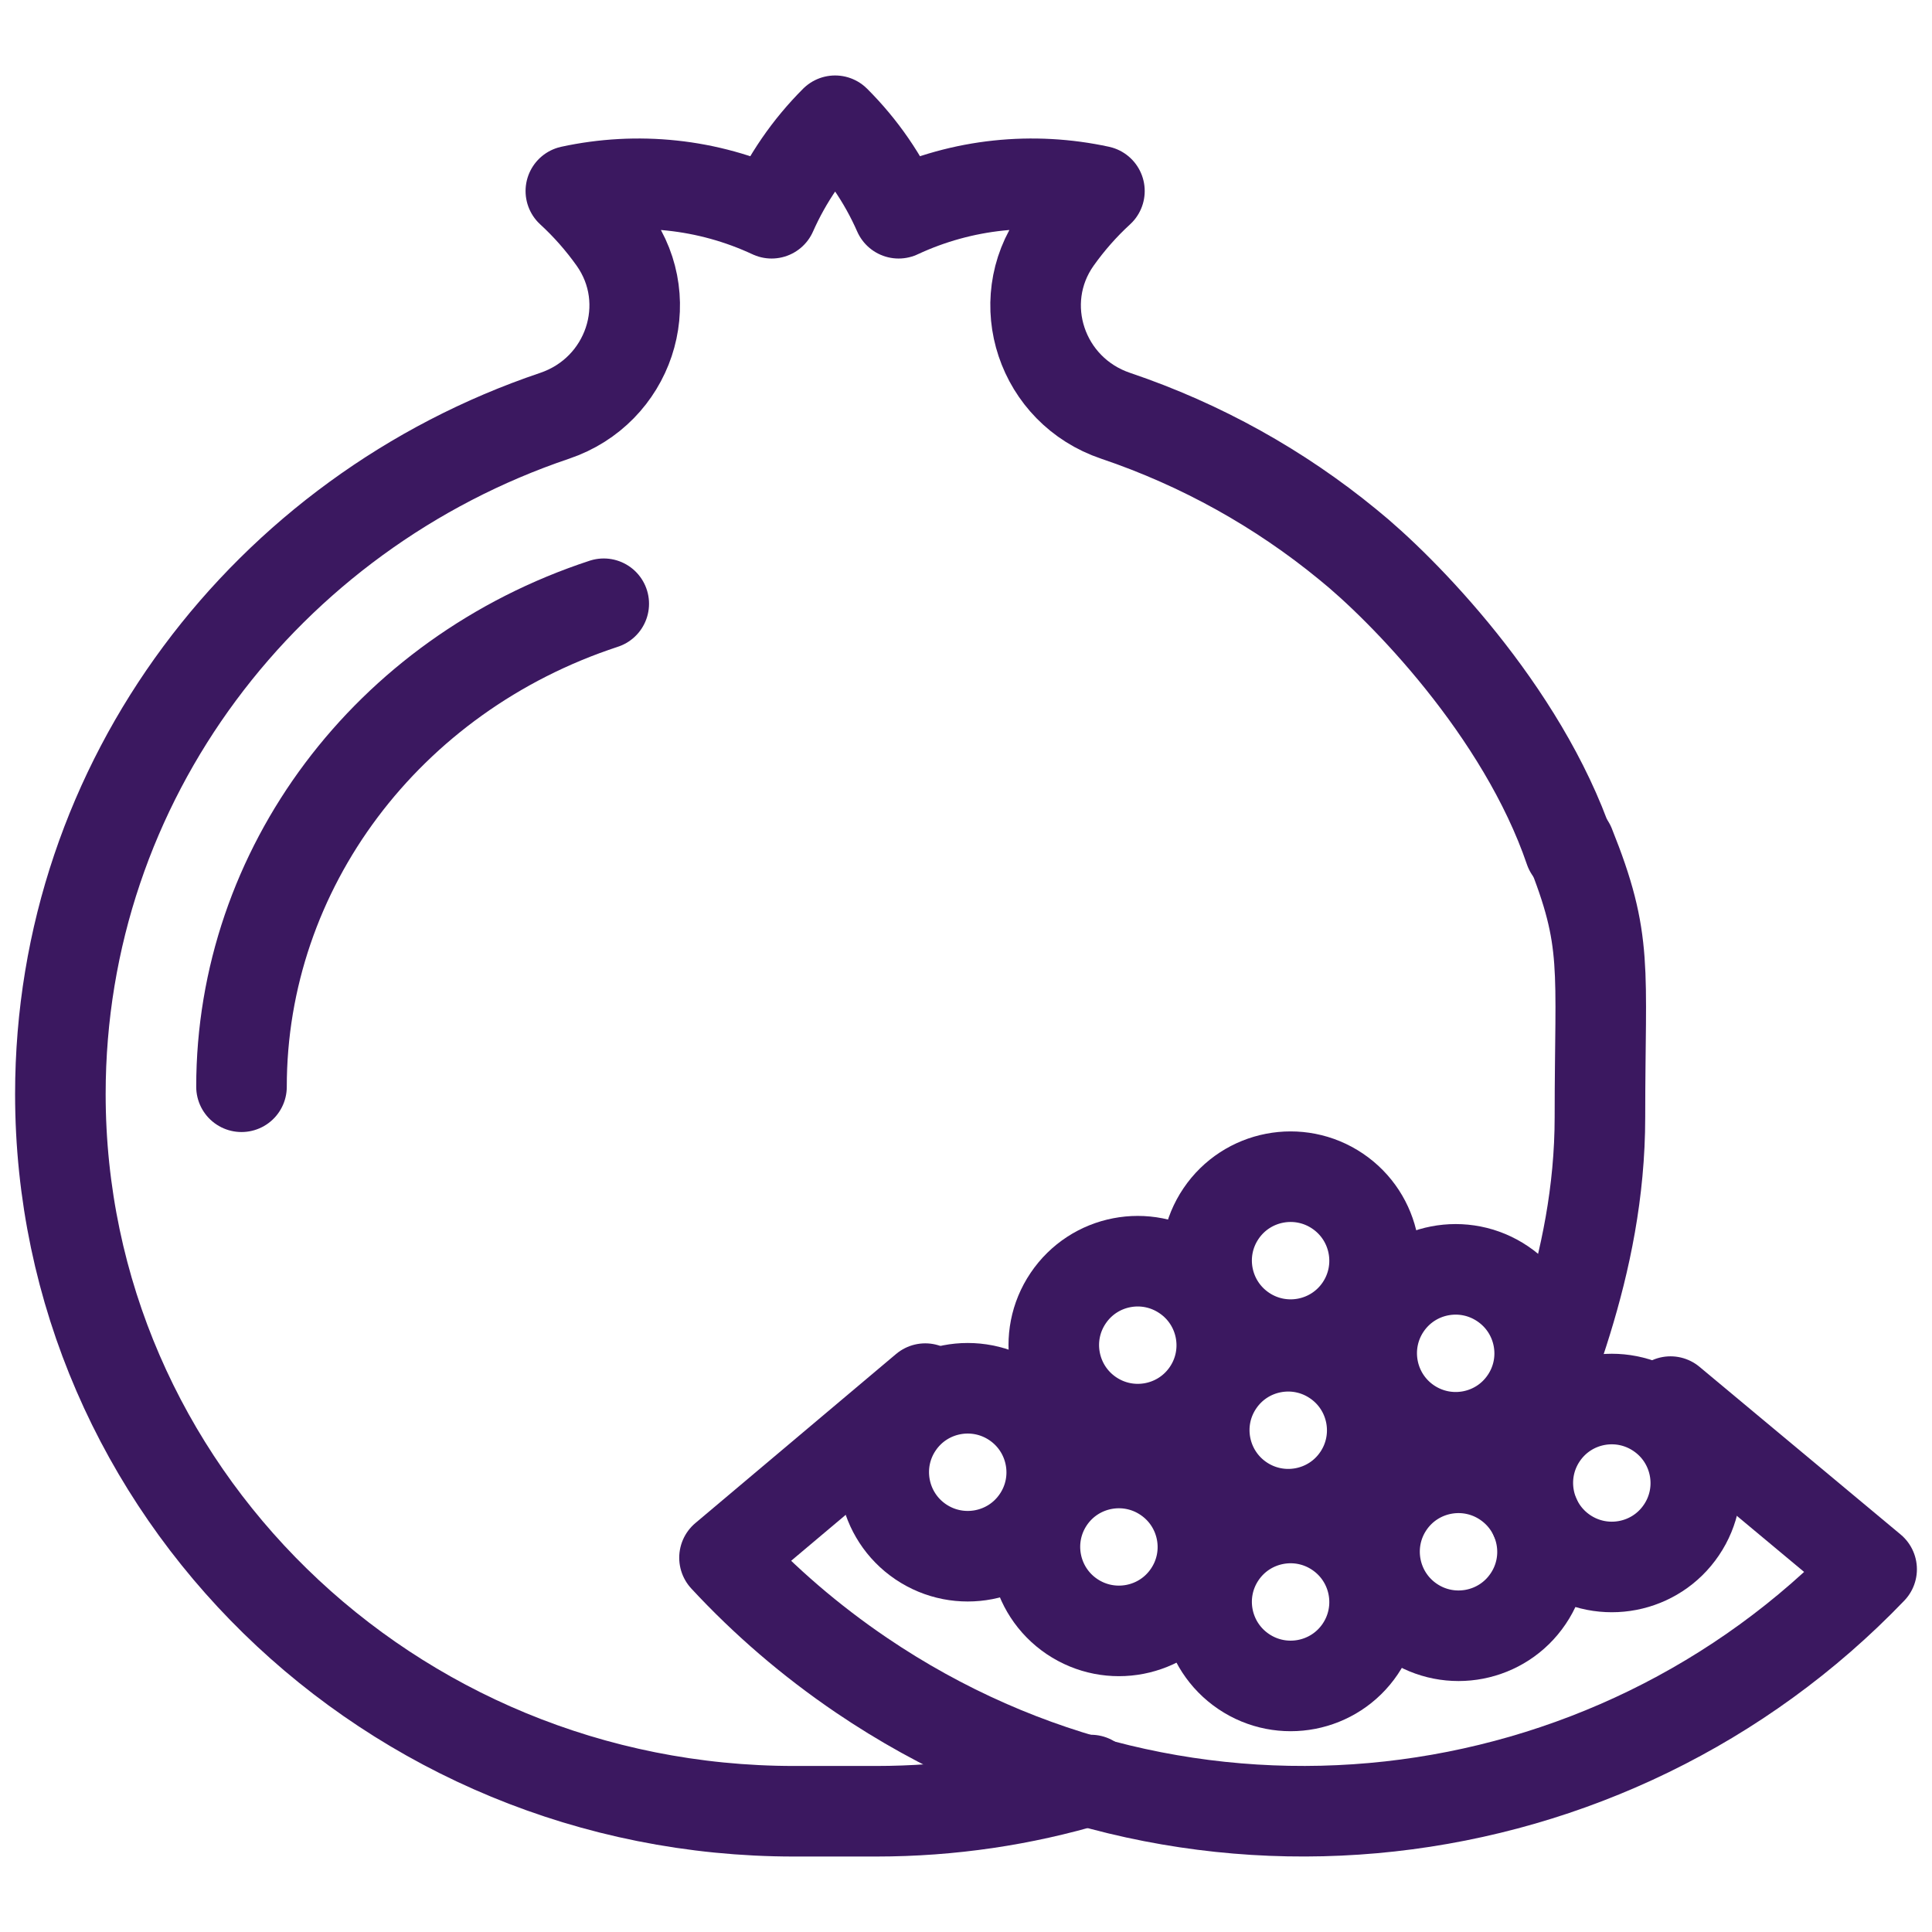 <?xml version="1.0" encoding="UTF-8"?> <svg xmlns="http://www.w3.org/2000/svg" width="32" height="32" viewBox="0 0 32 32" fill="none"><path d="M27.85 25.341C28.28 24.705 28.111 23.84 27.474 23.411C26.837 22.981 25.972 23.148 25.543 23.785C25.114 24.422 25.282 25.286 25.919 25.716C26.556 26.145 27.421 25.978 27.85 25.341Z" stroke="#3B1860" stroke-width="1.5" stroke-miterlimit="10" stroke-linecap="round" stroke-linejoin="round"></path><path d="M25.264 23.193C25.694 22.557 25.525 21.692 24.888 21.263C24.251 20.833 23.387 21 22.957 21.637C22.528 22.274 22.696 23.138 23.333 23.568C23.971 23.997 24.835 23.83 25.264 23.193Z" stroke="#3B1860" stroke-width="1.5" stroke-miterlimit="10" stroke-linecap="round" stroke-linejoin="round"></path><path d="M22.53 21.659C22.959 21.022 22.791 20.158 22.154 19.728C21.517 19.298 20.652 19.466 20.223 20.102C19.793 20.739 19.962 21.603 20.599 22.033C21.236 22.463 22.101 22.295 22.53 21.659Z" stroke="#3B1860" stroke-width="1.5" stroke-miterlimit="10" stroke-linecap="round" stroke-linejoin="round"></path><path d="M19.999 23.058C20.428 22.422 20.26 21.557 19.622 21.128C18.985 20.698 18.121 20.865 17.692 21.502C17.262 22.138 17.431 23.003 18.068 23.433C18.705 23.862 19.569 23.695 19.999 23.058Z" stroke="#3B1860" stroke-width="1.5" stroke-miterlimit="10" stroke-linecap="round" stroke-linejoin="round"></path><path d="M22.491 24.467C22.92 23.831 22.752 22.966 22.115 22.537C21.478 22.107 20.613 22.274 20.184 22.911C19.754 23.547 19.923 24.412 20.56 24.842C21.197 25.271 22.062 25.104 22.491 24.467Z" stroke="#3B1860" stroke-width="1.5" stroke-miterlimit="10" stroke-linecap="round" stroke-linejoin="round"></path><path d="M25.311 26.48C25.741 25.844 25.572 24.98 24.935 24.55C24.298 24.12 23.433 24.288 23.004 24.924C22.575 25.561 22.743 26.425 23.38 26.855C24.017 27.285 24.882 27.117 25.311 26.48Z" stroke="#3B1860" stroke-width="1.5" stroke-miterlimit="10" stroke-linecap="round" stroke-linejoin="round"></path><path d="M17.182 25.163C17.612 24.527 17.443 23.662 16.806 23.232C16.169 22.803 15.304 22.97 14.875 23.607C14.446 24.243 14.614 25.108 15.251 25.538C15.888 25.967 16.753 25.8 17.182 25.163Z" stroke="#3B1860" stroke-width="1.5" stroke-miterlimit="10" stroke-linecap="round" stroke-linejoin="round"></path><path d="M19.686 26.4C20.116 25.764 19.947 24.899 19.31 24.47C18.673 24.04 17.808 24.208 17.379 24.844C16.95 25.481 17.118 26.345 17.755 26.775C18.392 27.204 19.257 27.037 19.686 26.4Z" stroke="#3B1860" stroke-width="1.5" stroke-miterlimit="10" stroke-linecap="round" stroke-linejoin="round"></path><path d="M22.53 27.312C22.959 26.675 22.791 25.811 22.154 25.381C21.517 24.951 20.652 25.119 20.223 25.755C19.793 26.392 19.962 27.256 20.599 27.686C21.236 28.116 22.101 27.948 22.53 27.312Z" stroke="#3B1860" stroke-width="1.5" stroke-miterlimit="10" stroke-linecap="round" stroke-linejoin="round"></path><path d="M15.325 23L12 25.801C12.666 26.52 13.424 27.174 14.269 27.747C19.619 31.374 26.674 30.501 31 25.992L27.669 23.215" stroke="#3B1860" stroke-width="1.5" stroke-miterlimit="10" stroke-linecap="round" stroke-linejoin="round"></path><path d="M10 10C6.411 11.177 4 14.392 4 18" stroke="#3B1860" stroke-width="1.5" stroke-miterlimit="10" stroke-linecap="round" stroke-linejoin="round"></path><path d="M18.068 29.483C16.943 29.819 15.749 30 14.511 30H13.154C6.441 30 1 24.681 1 18.12C1 12.916 4.422 8.495 9.186 6.887C10.416 6.472 10.904 5.012 10.163 3.967C9.956 3.676 9.719 3.406 9.455 3.164C10.549 2.927 11.72 3.037 12.78 3.532C13.034 2.958 13.392 2.44 13.832 2C14.273 2.44 14.632 2.958 14.884 3.532C15.945 3.037 17.116 2.927 18.21 3.164C17.946 3.406 17.709 3.676 17.502 3.967C16.762 5.012 17.249 6.472 18.479 6.887C19.897 7.366 21.197 8.094 22.323 9.018C23.22 9.74 25.212 11.763 26 14.074" stroke="#3B1860" stroke-width="1.5" stroke-miterlimit="10" stroke-linecap="round" stroke-linejoin="round"></path><path d="M25 24.5C25.529 23.026 26.5 21 26.5 18.5C26.5 16 26.643 15.601 26 14" stroke="#3B1860" stroke-width="1.5" stroke-miterlimit="10" stroke-linecap="round" stroke-linejoin="round"></path></svg> 